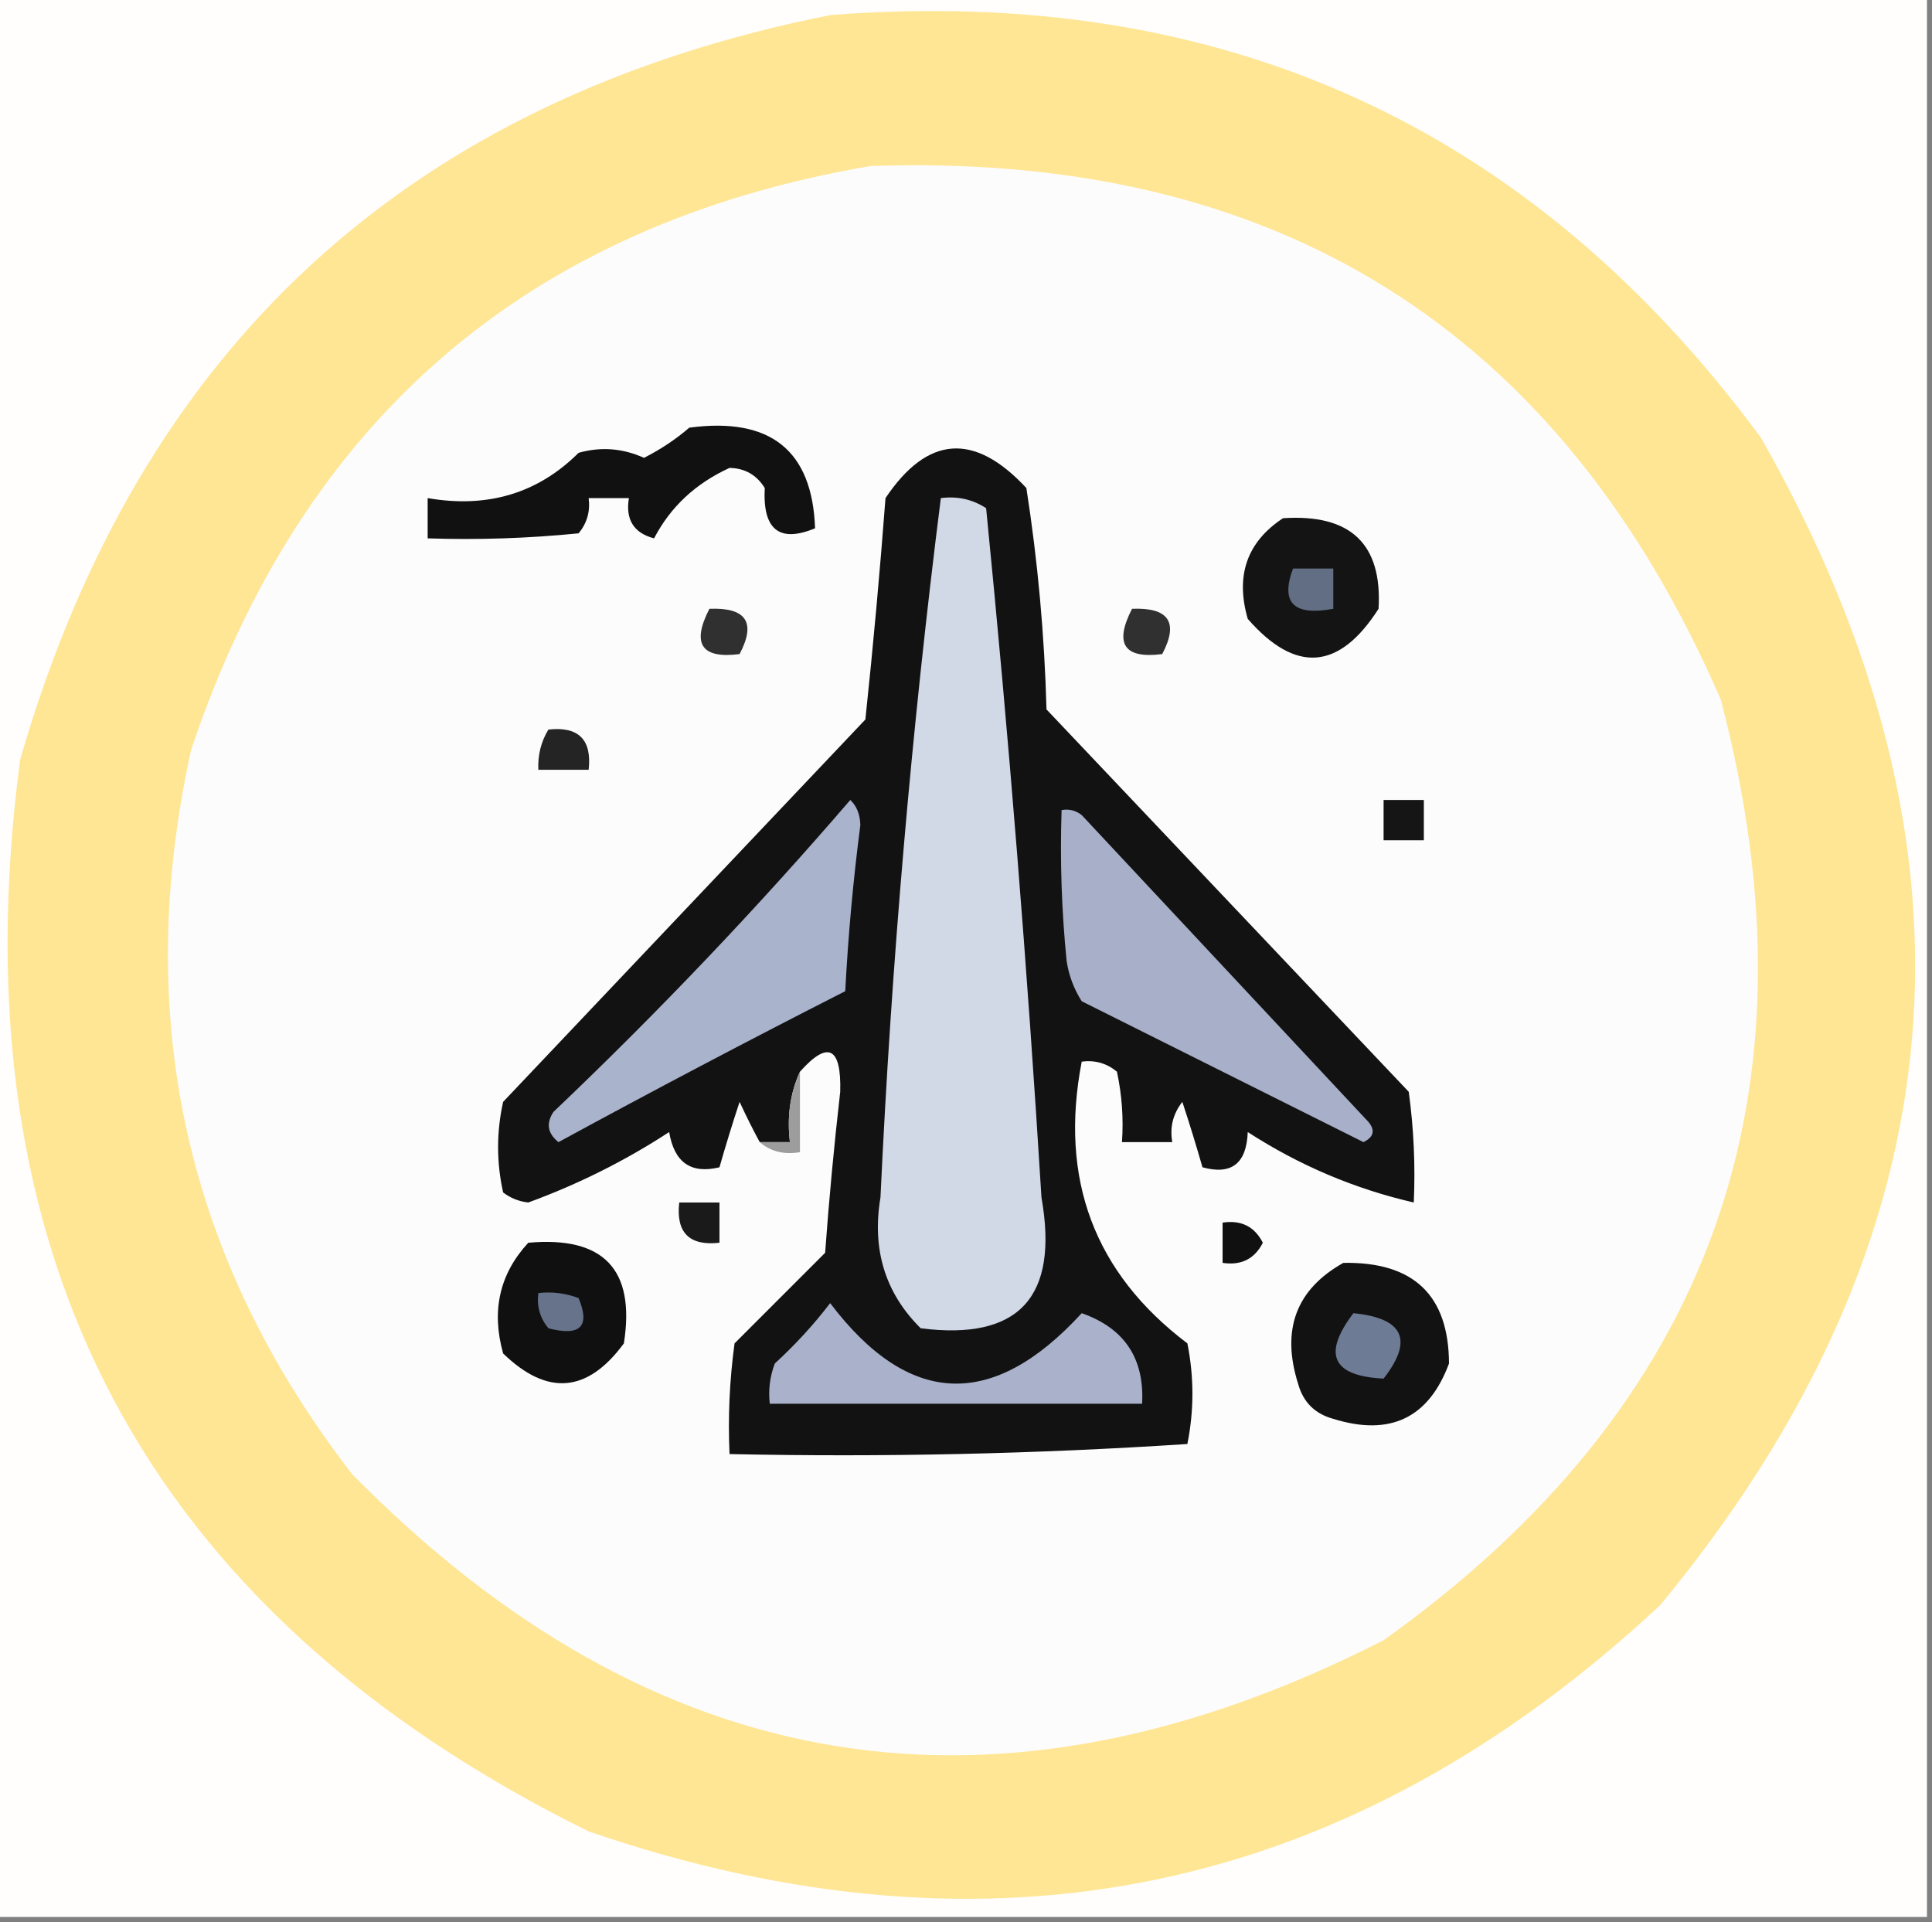 <?xml version="1.0" encoding="UTF-8"?>
<!DOCTYPE svg PUBLIC "-//W3C//DTD SVG 1.1//EN" "http://www.w3.org/Graphics/SVG/1.1/DTD/svg11.dtd">
<svg xmlns="http://www.w3.org/2000/svg" version="1.1" width="192px" height="191px" style="shape-rendering:geometricPrecision; text-rendering:geometricPrecision; image-rendering:optimizeQuality; fill-rule:evenodd; clip-rule:evenodd" xmlns:xlink="http://www.w3.org/1999/xlink">
<rect width="100%" height="100%" fill="#808080" stroke="none"/>
<g><path style="opacity:1" fill="#fffefd" d="M -0.5,-0.5 C 63.5,-0.5 127.5,-0.5 191.5,-0.5C 191.5,63.167 191.5,126.833 191.5,190.5C 127.5,190.5 63.5,190.5 -0.5,190.5C -0.5,126.833 -0.5,63.167 -0.5,-0.5 Z"/></g>
<g><path style="opacity:1" fill="#ffe695" d="M 82.5,1.5 C 121.284,-1.535 152.117,12.465 175,43.5C 198.351,84.491 195.018,123.158 165,159.5C 134.13,188.289 98.63,195.789 58.5,182C 14.341,160.192 -4.492,124.692 2,75.5C 13.809,34.509 40.643,9.842 82.5,1.5 Z"/></g>
<g><path style="opacity:1" fill="#fcfcfc" d="M 86.5,16.5 C 126.878,15.087 155.045,32.754 171,69.5C 181.292,108.566 170.125,139.733 137.5,163C 99.202,182.538 65.036,177.038 35,146.5C 18.457,125.132 13.124,101.132 19,74.5C 30.013,41.645 52.513,22.311 86.5,16.5 Z"/></g>
<g><path style="opacity:1" fill="#151515" d="M 137.5,79.5 C 138.833,79.5 140.167,79.5 141.5,79.5C 141.5,80.833 141.5,82.167 141.5,83.5C 140.167,83.5 138.833,83.5 137.5,83.5C 137.5,82.167 137.5,80.833 137.5,79.5 Z"/></g>
<g><path style="opacity:1" fill="#242424" d="M 54.5,72.5 C 57.5,72.167 58.833,73.5 58.5,76.5C 56.833,76.5 55.167,76.5 53.5,76.5C 53.433,75.041 53.766,73.708 54.5,72.5 Z"/></g>
<g><path style="opacity:1" fill="#303030" d="M 112.5,60.5 C 116.161,60.35 117.161,61.85 115.5,65C 111.707,65.487 110.707,63.987 112.5,60.5 Z"/></g>
<g><path style="opacity:1" fill="#303030" d="M 70.5,60.5 C 74.161,60.35 75.161,61.85 73.5,65C 69.707,65.487 68.707,63.987 70.5,60.5 Z"/></g>
<g><path style="opacity:1" fill="#141414" d="M 127.5,51.5 C 134.214,51.05 137.38,54.05 137,60.5C 133.087,66.618 128.754,66.951 124,61.5C 122.756,57.191 123.923,53.858 127.5,51.5 Z"/></g>
<g><path style="opacity:1" fill="#626e84" d="M 128.5,56.5 C 129.833,56.5 131.167,56.5 132.5,56.5C 132.5,57.833 132.5,59.167 132.5,60.5C 128.56,61.234 127.227,59.901 128.5,56.5 Z"/></g>
<g><path style="opacity:1" fill="#121213" d="M 79.5,106.5 C 78.532,108.607 78.198,110.941 78.5,113.5C 77.5,113.5 76.5,113.5 75.5,113.5C 74.839,112.282 74.172,110.949 73.5,109.5C 72.779,111.686 72.112,113.853 71.5,116C 68.671,116.689 67.004,115.522 66.5,112.5C 62.138,115.348 57.472,117.681 52.5,119.5C 51.558,119.392 50.725,119.059 50,118.5C 49.333,115.5 49.333,112.5 50,109.5C 62,96.833 74,84.167 86,71.5C 86.777,64.177 87.444,56.843 88,49.5C 92.171,43.271 96.837,42.938 102,48.5C 103.135,55.782 103.801,63.115 104,70.5C 116,83.167 128,95.833 140,108.5C 140.499,112.152 140.665,115.818 140.5,119.5C 134.629,118.151 129.129,115.817 124,112.5C 123.883,115.629 122.383,116.795 119.5,116C 118.887,113.853 118.221,111.686 117.5,109.5C 116.571,110.689 116.238,112.022 116.5,113.5C 114.833,113.5 113.167,113.5 111.5,113.5C 111.663,111.143 111.497,108.81 111,106.5C 109.989,105.663 108.822,105.33 107.5,105.5C 105.25,117.173 108.75,126.507 118,133.5C 118.667,136.833 118.667,140.167 118,143.5C 102.911,144.491 87.745,144.824 72.5,144.5C 72.335,140.818 72.501,137.152 73,133.5C 76,130.5 79,127.5 82,124.5C 82.39,119.156 82.89,113.822 83.5,108.5C 83.62,104.042 82.287,103.375 79.5,106.5 Z"/></g>
<g><path style="opacity:1" fill="#a7b0c8" d="M 105.5,80.5 C 106.239,80.369 106.906,80.536 107.5,81C 117,91.167 126.5,101.333 136,111.5C 136.688,112.332 136.521,112.998 135.5,113.5C 126.167,108.833 116.833,104.167 107.5,99.5C 106.719,98.271 106.219,96.938 106,95.5C 105.501,90.511 105.334,85.511 105.5,80.5 Z"/></g>
<g><path style="opacity:1" fill="#aab3cc" d="M 84.5,79.5 C 85.139,80.097 85.472,80.93 85.5,82C 84.787,87.476 84.287,92.976 84,98.5C 74.421,103.373 64.921,108.373 55.5,113.5C 54.417,112.635 54.251,111.635 55,110.5C 65.403,100.6 75.236,90.267 84.5,79.5 Z"/></g>
<g><path style="opacity:1" fill="#d1d8e6" d="M 93.5,49.5 C 95.144,49.286 96.644,49.62 98,50.5C 100.263,73.3 102.096,96.134 103.5,119C 105.251,128.911 101.251,133.244 91.5,132C 87.967,128.501 86.634,124.168 87.5,119C 88.588,95.701 90.588,72.534 93.5,49.5 Z"/></g>
<g><path style="opacity:1" fill="#111111" d="M 68.5,42.5 C 76.562,41.421 80.729,44.754 81,52.5C 77.448,53.972 75.781,52.638 76,48.5C 75.196,47.196 74.029,46.529 72.5,46.5C 69.132,48.038 66.632,50.372 65,53.5C 62.98,52.968 62.147,51.635 62.5,49.5C 61.167,49.5 59.833,49.5 58.5,49.5C 58.67,50.822 58.337,51.989 57.5,53C 52.511,53.499 47.511,53.666 42.5,53.5C 42.5,52.167 42.5,50.833 42.5,49.5C 48.456,50.529 53.456,49.029 57.5,45C 59.714,44.374 61.88,44.541 64,45.5C 65.666,44.652 67.166,43.652 68.5,42.5 Z"/></g>
<g><path style="opacity:1" fill="#9d9d9d" d="M 79.5,106.5 C 79.5,109.167 79.5,111.833 79.5,114.5C 77.901,114.768 76.568,114.434 75.5,113.5C 76.5,113.5 77.5,113.5 78.5,113.5C 78.198,110.941 78.532,108.607 79.5,106.5 Z"/></g>
<g><path style="opacity:1" fill="#1a1a1a" d="M 67.5,119.5 C 68.833,119.5 70.167,119.5 71.5,119.5C 71.5,120.833 71.5,122.167 71.5,123.5C 68.5,123.833 67.167,122.5 67.5,119.5 Z"/></g>
<g><path style="opacity:1" fill="#101010" d="M 121.5,121.5 C 123.346,121.222 124.68,121.889 125.5,123.5C 124.68,125.111 123.346,125.778 121.5,125.5C 121.5,124.167 121.5,122.833 121.5,121.5 Z"/></g>
<g><path style="opacity:1" fill="#101011" d="M 52.5,123.5 C 59.992,122.824 63.159,126.157 62,133.5C 58.385,138.423 54.385,138.756 50,134.5C 48.812,130.259 49.645,126.592 52.5,123.5 Z"/></g>
<g><path style="opacity:1" fill="#121213" d="M 133.5,125.5 C 140.474,125.375 143.974,128.708 144,135.5C 141.983,140.924 138.15,142.758 132.5,141C 130.667,140.5 129.5,139.333 129,137.5C 127.309,132.131 128.809,128.131 133.5,125.5 Z"/></g>
<g><path style="opacity:1" fill="#67738a" d="M 53.5,128.5 C 54.873,128.343 56.207,128.51 57.5,129C 58.675,131.829 57.675,132.829 54.5,132C 53.663,130.989 53.33,129.822 53.5,128.5 Z"/></g>
<g><path style="opacity:1" fill="#a9b2ca" d="M 82.5,129.5 C 90.319,139.822 98.652,140.155 107.5,130.5C 111.748,131.994 113.748,134.994 113.5,139.5C 101.167,139.5 88.833,139.5 76.5,139.5C 76.343,138.127 76.51,136.793 77,135.5C 79.04,133.63 80.873,131.63 82.5,129.5 Z"/></g>
<g><path style="opacity:1" fill="#6e7b94" d="M 134.5,130.5 C 139.493,130.997 140.493,133.164 137.5,137C 132.395,136.751 131.395,134.584 134.5,130.5 Z"/></g>
</svg>
